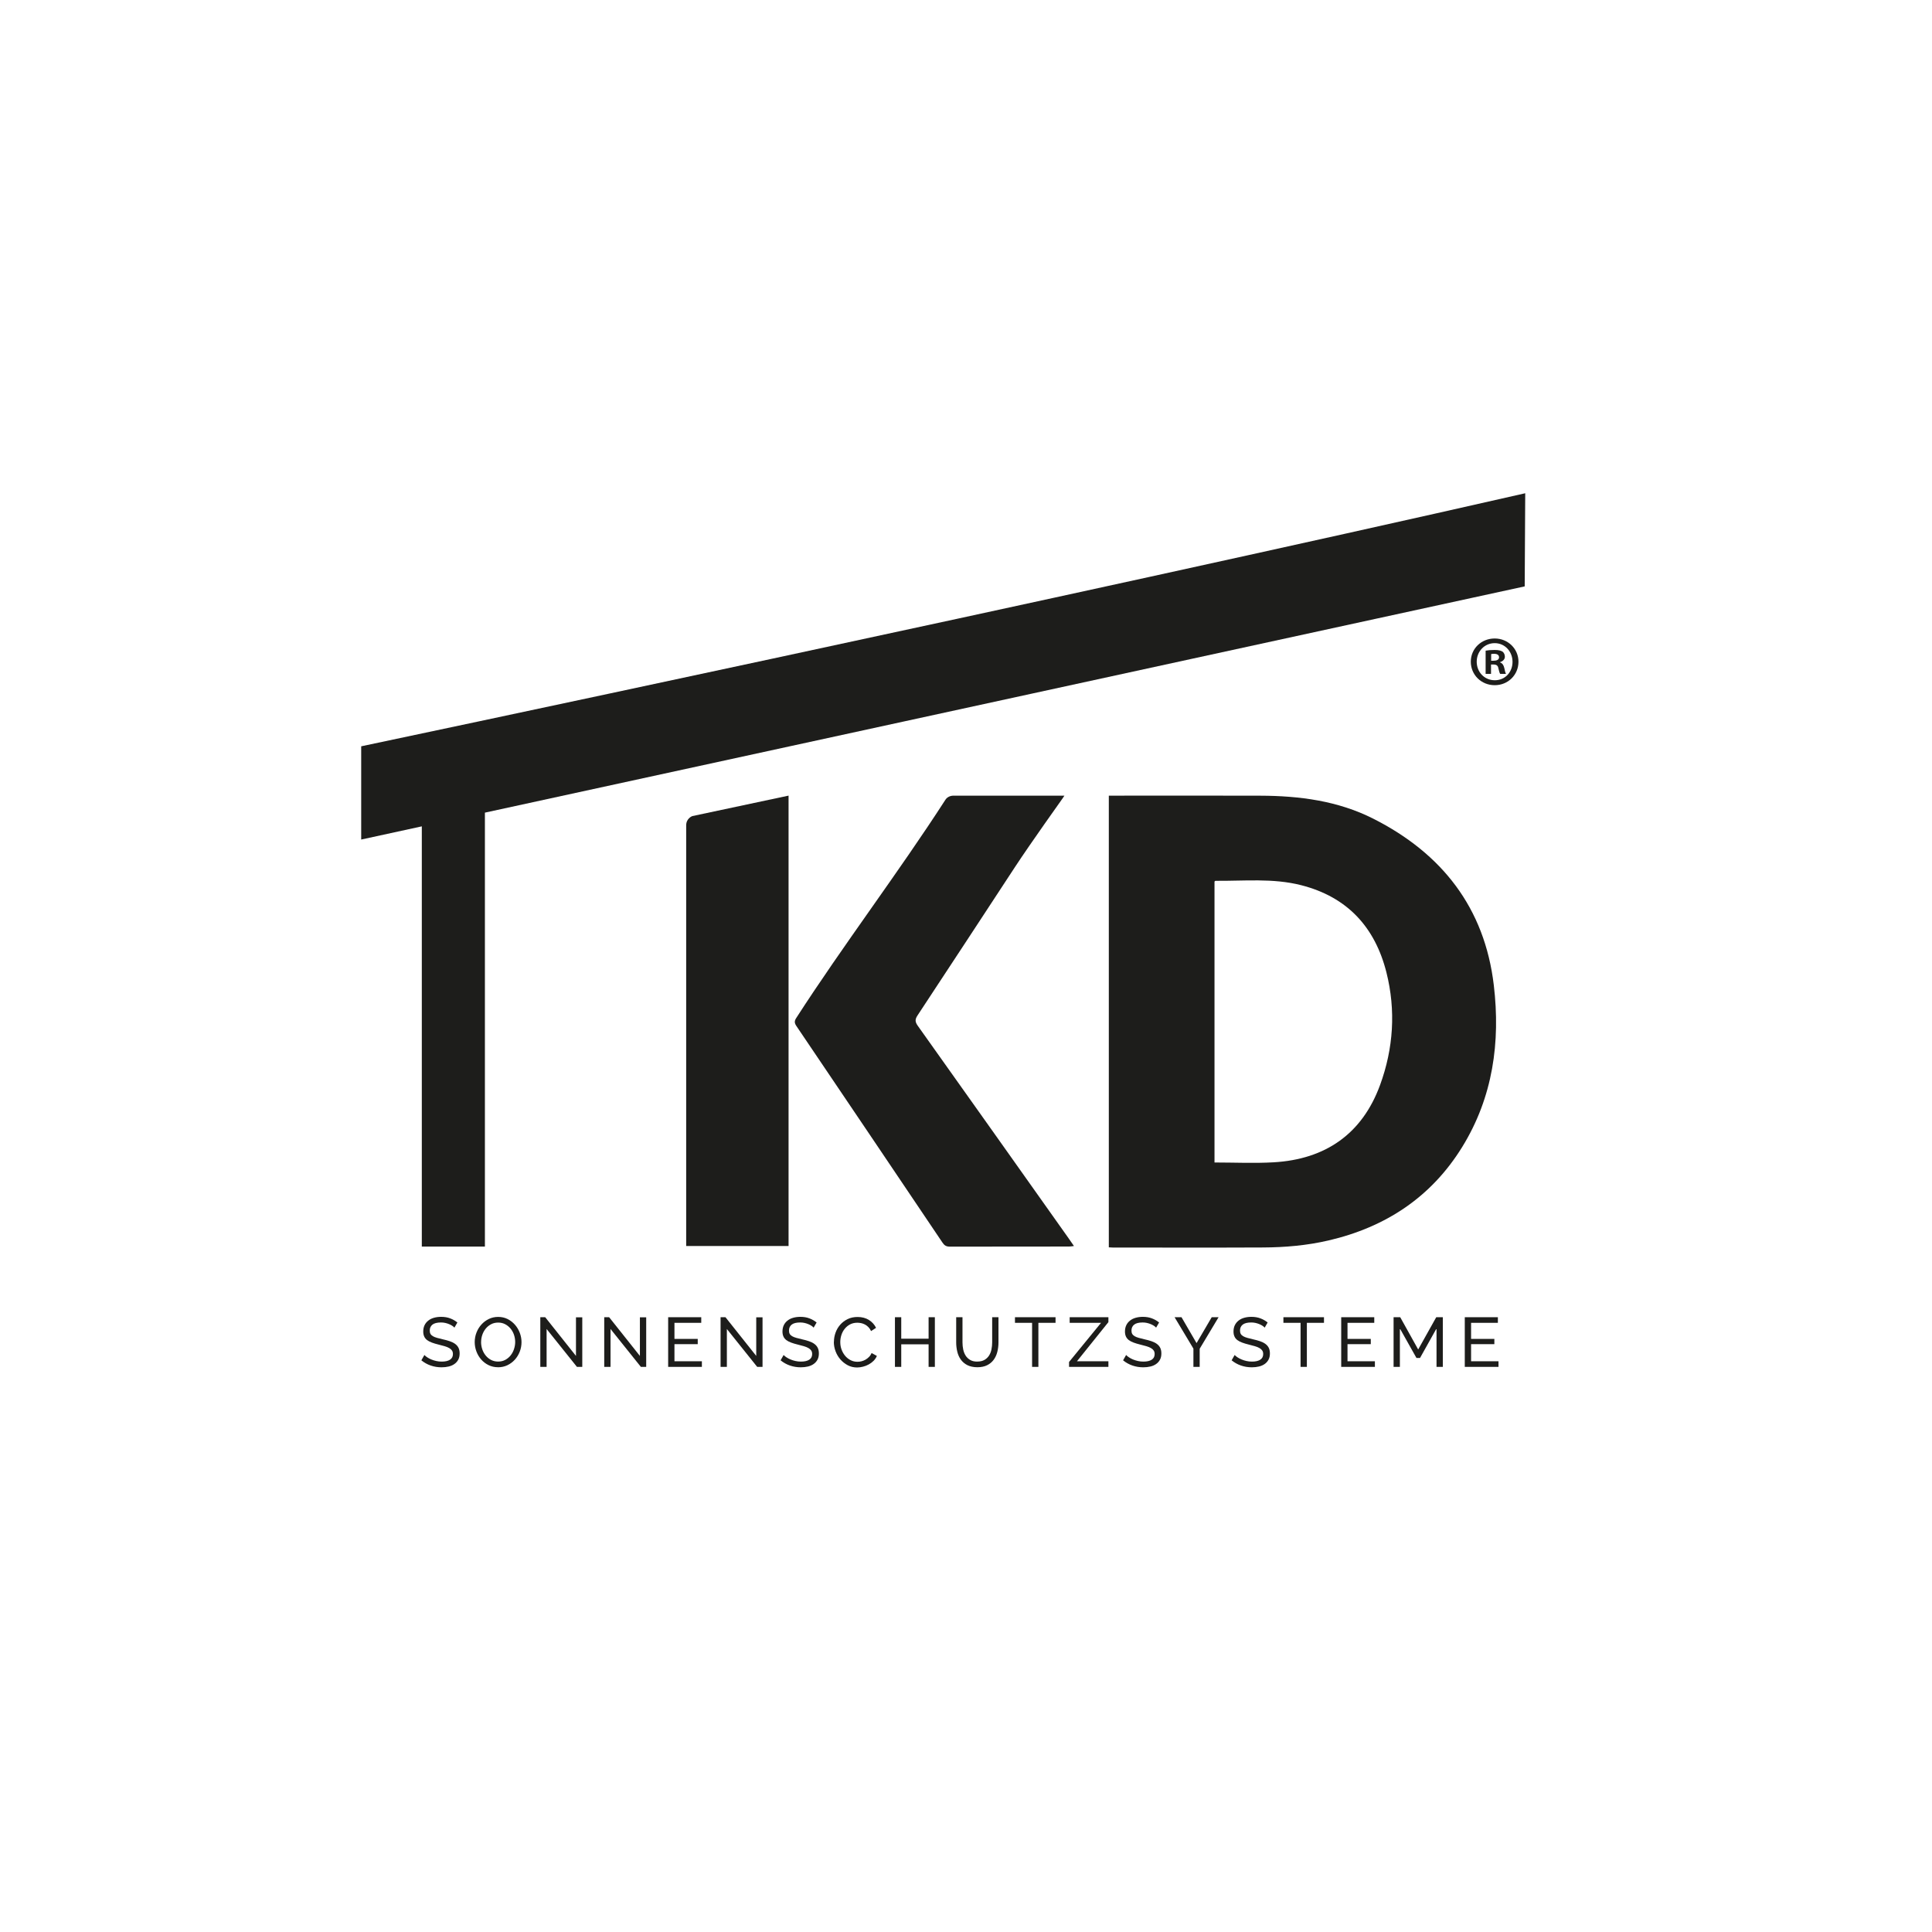 <?xml version="1.0" encoding="UTF-8"?> <svg xmlns="http://www.w3.org/2000/svg" viewBox="0 0 400.00 400.00" data-guides="{&quot;vertical&quot;:[],&quot;horizontal&quot;:[]}"><defs></defs><path fill="rgb(29, 29, 27)" stroke="none" fill-opacity="1" stroke-width="1" stroke-opacity="1" color="rgb(51, 51, 51)" class="cls-1" id="tSvg968924825e" title="Path 36" d="M315.782 102.122C221.313 123.624 74.782 154.515 74.782 154.515C74.782 160.949 74.782 167.384 74.782 173.819C78.965 172.908 83.149 171.998 87.332 171.088C87.332 200.088 87.332 229.089 87.332 258.089C91.687 258.089 96.041 258.089 100.395 258.089C100.395 228.143 100.395 198.196 100.395 168.249C172.154 152.634 243.914 137.019 315.674 121.404C315.71 114.977 315.746 108.549 315.782 102.122Z" style=""></path><path fill="rgb(29, 29, 27)" stroke="none" fill-opacity="1" stroke-width="1" stroke-opacity="1" color="rgb(51, 51, 51)" class="cls-1" id="tSvg3af28e585a" title="Path 37" d="M94.083 274.872C93.968 274.735 93.81 274.605 93.622 274.482C93.428 274.36 93.212 274.245 92.967 274.144C92.729 274.043 92.462 273.964 92.181 273.899C91.9 273.834 91.598 273.805 91.295 273.805C90.495 273.805 89.905 273.956 89.53 274.252C89.162 274.555 88.975 274.958 88.975 275.484C88.975 275.765 89.026 275.996 89.134 276.176C89.242 276.363 89.407 276.514 89.638 276.651C89.861 276.781 90.15 276.896 90.488 276.99C90.827 277.091 91.23 277.192 91.691 277.293C92.217 277.408 92.7 277.538 93.132 277.689C93.565 277.84 93.932 278.02 94.235 278.244C94.537 278.467 94.768 278.734 94.926 279.051C95.085 279.368 95.164 279.757 95.164 280.225C95.164 280.723 95.07 281.148 94.876 281.508C94.681 281.868 94.422 282.164 94.083 282.401C93.752 282.639 93.356 282.812 92.902 282.92C92.448 283.028 91.958 283.086 91.425 283.086C90.632 283.086 89.883 282.964 89.17 282.719C88.464 282.474 87.815 282.113 87.239 281.638C87.448 281.27 87.657 280.903 87.866 280.535C88.017 280.701 88.219 280.867 88.464 281.025C88.709 281.191 88.99 281.335 89.299 281.465C89.616 281.594 89.955 281.702 90.315 281.782C90.675 281.868 91.057 281.904 91.454 281.904C92.189 281.904 92.758 281.775 93.161 281.515C93.572 281.256 93.774 280.86 93.774 280.341C93.774 280.052 93.709 279.807 93.579 279.613C93.449 279.418 93.255 279.245 93.003 279.101C92.751 278.957 92.441 278.827 92.066 278.719C91.691 278.604 91.273 278.496 90.798 278.381C90.279 278.251 89.818 278.121 89.422 277.97C89.026 277.826 88.694 277.653 88.428 277.451C88.161 277.249 87.959 277.004 87.83 276.709C87.693 276.421 87.628 276.075 87.628 275.671C87.628 275.181 87.722 274.742 87.902 274.367C88.082 273.992 88.341 273.675 88.673 273.416C88.997 273.157 89.393 272.955 89.847 272.832C90.301 272.703 90.791 272.638 91.324 272.638C92.016 272.638 92.65 272.739 93.204 272.955C93.766 273.164 94.256 273.452 94.696 273.805C94.494 274.158 94.292 274.511 94.083 274.872Z" style=""></path><path fill="rgb(29, 29, 27)" stroke="none" fill-opacity="1" stroke-width="1" stroke-opacity="1" color="rgb(51, 51, 51)" class="cls-1" id="tSvg9abea5cec4" title="Path 38" d="M103.118 283.072C102.391 283.072 101.735 282.92 101.144 282.632C100.553 282.337 100.042 281.947 99.617 281.458C99.192 280.968 98.86 280.413 98.63 279.786C98.399 279.159 98.284 278.518 98.284 277.862C98.284 277.206 98.406 276.522 98.651 275.895C98.896 275.268 99.235 274.713 99.674 274.23C100.107 273.748 100.618 273.365 101.216 273.077C101.814 272.789 102.455 272.652 103.154 272.652C103.853 272.652 104.53 272.803 105.121 273.106C105.712 273.409 106.216 273.812 106.641 274.302C107.066 274.792 107.391 275.354 107.628 275.974C107.859 276.601 107.974 277.235 107.974 277.876C107.974 278.561 107.852 279.224 107.607 279.851C107.362 280.478 107.023 281.032 106.591 281.508C106.159 281.984 105.647 282.365 105.056 282.654C104.458 282.935 103.817 283.079 103.125 283.079M99.602 277.855C99.602 278.381 99.689 278.885 99.854 279.368C100.02 279.858 100.265 280.29 100.575 280.665C100.885 281.04 101.252 281.342 101.692 281.566C102.124 281.789 102.607 281.897 103.14 281.897C103.673 281.897 104.184 281.782 104.617 281.544C105.049 281.306 105.424 280.996 105.726 280.615C106.029 280.233 106.26 279.8 106.418 279.317C106.576 278.835 106.663 278.345 106.663 277.855C106.663 277.336 106.576 276.832 106.411 276.341C106.245 275.851 106 275.426 105.69 275.052C105.373 274.677 105.006 274.382 104.574 274.158C104.141 273.935 103.666 273.827 103.147 273.827C102.592 273.827 102.102 273.942 101.67 274.173C101.238 274.403 100.863 274.706 100.561 275.08C100.258 275.455 100.02 275.887 99.854 276.37C99.689 276.853 99.609 277.35 99.609 277.848" style=""></path><path fill="rgb(29, 29, 27)" stroke="none" fill-opacity="1" stroke-width="1" stroke-opacity="1" color="rgb(51, 51, 51)" class="cls-1" id="tSvgba29e88154" title="Path 39" d="M111.865 272.717C111.865 276.144 111.865 279.572 111.865 283C112.299 283 112.734 283 113.169 283C113.169 280.384 113.169 277.768 113.169 275.153C115.263 277.768 117.357 280.384 119.451 283C119.819 283 120.186 283 120.554 283C120.554 279.577 120.554 276.154 120.554 272.731C120.119 272.731 119.684 272.731 119.25 272.731C119.25 275.398 119.25 278.064 119.25 280.73C117.127 278.059 115.004 275.388 112.881 272.717C112.542 272.717 112.203 272.717 111.865 272.717Z" style=""></path><path fill="rgb(29, 29, 27)" stroke="none" fill-opacity="1" stroke-width="1" stroke-opacity="1" color="rgb(51, 51, 51)" class="cls-1" id="tSvg191f35c9ce7" title="Path 40" d="M125.1 272.717C125.1 276.144 125.1 279.572 125.1 283C125.535 283 125.969 283 126.404 283C126.404 280.384 126.404 277.768 126.404 275.153C128.498 277.768 130.592 280.384 132.687 283C133.054 283 133.422 283 133.789 283C133.789 279.577 133.789 276.154 133.789 272.731C133.354 272.731 132.92 272.731 132.485 272.731C132.485 275.398 132.485 278.064 132.485 280.73C130.362 278.059 128.239 275.388 126.116 272.717C125.777 272.717 125.439 272.717 125.1 272.717Z" style=""></path><path fill="rgb(29, 29, 27)" stroke="none" fill-opacity="1" stroke-width="1" stroke-opacity="1" color="rgb(51, 51, 51)" class="cls-1" id="tSvg130b1c10b12" title="Path 41" d="M138.335 272.717C138.335 276.144 138.335 279.572 138.335 283C140.662 283 142.989 283 145.317 283C145.317 282.613 145.317 282.226 145.317 281.839C143.424 281.839 141.532 281.839 139.639 281.839C139.639 280.658 139.639 279.476 139.639 278.294C141.246 278.294 142.853 278.294 144.459 278.294C144.459 277.932 144.459 277.569 144.459 277.206C142.853 277.206 141.246 277.206 139.639 277.206C139.639 276.096 139.639 274.987 139.639 273.877C141.488 273.877 143.338 273.877 145.187 273.877C145.187 273.49 145.187 273.104 145.187 272.717C142.903 272.717 140.619 272.717 138.335 272.717Z" style=""></path><path fill="rgb(29, 29, 27)" stroke="none" fill-opacity="1" stroke-width="1" stroke-opacity="1" color="rgb(51, 51, 51)" class="cls-1" id="tSvg4a414c0b5c" title="Path 42" d="M149.186 272.717C149.186 276.144 149.186 279.572 149.186 283C149.62 283 150.055 283 150.49 283C150.49 280.384 150.49 277.768 150.49 275.153C152.584 277.768 154.678 280.384 156.772 283C157.14 283 157.507 283 157.875 283C157.875 279.577 157.875 276.154 157.875 272.731C157.44 272.731 157.005 272.731 156.571 272.731C156.571 275.398 156.571 278.064 156.571 280.73C154.447 278.059 152.325 275.388 150.202 272.717C149.863 272.717 149.524 272.717 149.186 272.717Z" style=""></path><path fill="rgb(29, 29, 27)" stroke="none" fill-opacity="1" stroke-width="1" stroke-opacity="1" color="rgb(51, 51, 51)" class="cls-1" id="tSvge7a22af058" title="Path 43" d="M168.458 274.872C168.343 274.735 168.185 274.605 167.997 274.482C167.803 274.36 167.587 274.245 167.342 274.144C167.104 274.043 166.837 273.964 166.556 273.899C166.268 273.834 165.973 273.805 165.663 273.805C164.863 273.805 164.272 273.956 163.905 274.252C163.53 274.555 163.35 274.958 163.35 275.484C163.35 275.765 163.401 275.996 163.509 276.176C163.617 276.363 163.782 276.514 164.013 276.651C164.236 276.781 164.525 276.896 164.863 276.99C165.202 277.091 165.605 277.192 166.066 277.293C166.592 277.408 167.075 277.538 167.507 277.689C167.94 277.84 168.307 278.02 168.61 278.244C168.912 278.467 169.143 278.734 169.301 279.051C169.46 279.368 169.539 279.757 169.539 280.225C169.539 280.723 169.445 281.148 169.251 281.508C169.056 281.868 168.797 282.164 168.458 282.401C168.127 282.639 167.731 282.812 167.277 282.92C166.823 283.028 166.333 283.086 165.8 283.086C165.007 283.086 164.258 282.964 163.545 282.719C162.839 282.474 162.19 282.113 161.614 281.638C161.823 281.27 162.032 280.903 162.241 280.535C162.392 280.701 162.594 280.867 162.839 281.025C163.084 281.191 163.365 281.335 163.682 281.465C163.991 281.594 164.33 281.702 164.69 281.782C165.05 281.868 165.432 281.904 165.829 281.904C166.564 281.904 167.133 281.775 167.536 281.515C167.947 281.256 168.149 280.86 168.149 280.341C168.149 280.052 168.084 279.807 167.954 279.613C167.824 279.418 167.63 279.245 167.378 279.101C167.125 278.957 166.816 278.827 166.441 278.719C166.066 278.604 165.649 278.496 165.173 278.381C164.654 278.251 164.193 278.121 163.797 277.97C163.401 277.826 163.069 277.653 162.803 277.451C162.536 277.249 162.334 277.004 162.205 276.709C162.068 276.421 162.003 276.075 162.003 275.671C162.003 275.181 162.097 274.742 162.277 274.367C162.457 273.992 162.716 273.675 163.048 273.416C163.372 273.157 163.768 272.955 164.222 272.832C164.676 272.703 165.166 272.638 165.699 272.638C166.391 272.638 167.025 272.739 167.579 272.955C168.141 273.164 168.631 273.452 169.071 273.805C168.867 274.158 168.662 274.511 168.458 274.872Z" style=""></path><path fill="rgb(29, 29, 27)" stroke="none" fill-opacity="1" stroke-width="1" stroke-opacity="1" color="rgb(51, 51, 51)" class="cls-1" id="tSvga7cd2cddd7" title="Path 44" d="M172.659 277.783C172.659 277.163 172.767 276.55 172.983 275.938C173.199 275.325 173.516 274.778 173.941 274.288C174.359 273.805 174.878 273.409 175.483 273.113C176.095 272.811 176.78 272.667 177.551 272.667C178.466 272.667 179.258 272.876 179.914 273.293C180.57 273.711 181.06 274.252 181.377 274.915C181.033 275.138 180.69 275.361 180.346 275.585C180.195 275.253 180.008 274.98 179.792 274.764C179.575 274.54 179.338 274.36 179.085 274.23C178.826 274.093 178.567 274 178.293 273.942C178.019 273.884 177.76 273.856 177.493 273.856C176.924 273.856 176.42 273.978 175.98 274.209C175.541 274.446 175.173 274.756 174.871 275.138C174.568 275.52 174.345 275.945 174.193 276.428C174.042 276.904 173.97 277.386 173.97 277.869C173.97 278.409 174.056 278.928 174.237 279.411C174.417 279.901 174.662 280.326 174.979 280.708C175.296 281.09 175.678 281.385 176.11 281.609C176.542 281.832 177.018 281.94 177.529 281.94C177.803 281.94 178.077 281.911 178.365 281.839C178.646 281.767 178.92 281.659 179.179 281.515C179.439 281.364 179.683 281.176 179.907 280.953C180.137 280.73 180.317 280.449 180.462 280.132C180.824 280.331 181.187 280.53 181.549 280.73C181.384 281.119 181.153 281.458 180.858 281.753C180.562 282.048 180.231 282.293 179.856 282.495C179.489 282.697 179.093 282.856 178.675 282.956C178.264 283.064 177.853 283.122 177.457 283.122C176.751 283.122 176.11 282.971 175.519 282.661C174.935 282.351 174.424 281.947 173.992 281.45C173.559 280.953 173.228 280.391 172.99 279.757C172.752 279.123 172.637 278.482 172.637 277.819" style=""></path><path fill="rgb(29, 29, 27)" stroke="none" fill-opacity="1" stroke-width="1" stroke-opacity="1" color="rgb(51, 51, 51)" class="cls-1" id="tSvgac1eef4ae3" title="Path 45" d="M192.256 272.717C192.256 274.199 192.256 275.681 192.256 277.163C190.368 277.163 188.481 277.163 186.593 277.163C186.593 275.681 186.593 274.199 186.593 272.717C186.158 272.717 185.723 272.717 185.289 272.717C185.289 276.144 185.289 279.572 185.289 283C185.723 283 186.158 283 186.593 283C186.593 281.441 186.593 279.882 186.593 278.323C188.481 278.323 190.368 278.323 192.256 278.323C192.256 279.882 192.256 281.441 192.256 283C192.688 283 193.12 283 193.553 283C193.553 279.572 193.553 276.144 193.553 272.717C193.12 272.717 192.688 272.717 192.256 272.717Z" style=""></path><path fill="rgb(29, 29, 27)" stroke="none" fill-opacity="1" stroke-width="1" stroke-opacity="1" color="rgb(51, 51, 51)" class="cls-1" id="tSvg16767071f52" title="Path 46" d="M202.335 281.897C202.933 281.897 203.43 281.782 203.827 281.551C204.223 281.321 204.54 281.018 204.778 280.643C205.016 280.269 205.181 279.844 205.275 279.368C205.369 278.892 205.419 278.402 205.419 277.912C205.419 276.178 205.419 274.444 205.419 272.71C205.854 272.71 206.288 272.71 206.723 272.71C206.723 274.444 206.723 276.178 206.723 277.912C206.723 278.604 206.644 279.267 206.485 279.887C206.327 280.514 206.075 281.061 205.729 281.53C205.376 282.005 204.929 282.38 204.374 282.654C203.82 282.928 203.149 283.072 202.357 283.072C201.564 283.072 200.844 282.92 200.282 282.639C199.72 282.351 199.273 281.969 198.927 281.486C198.582 281.011 198.337 280.456 198.192 279.836C198.041 279.209 197.969 278.575 197.969 277.92C197.969 276.185 197.969 274.451 197.969 272.717C198.404 272.717 198.839 272.717 199.273 272.717C199.273 274.451 199.273 276.185 199.273 277.92C199.273 278.431 199.324 278.928 199.424 279.404C199.525 279.88 199.698 280.305 199.929 280.672C200.167 281.04 200.476 281.335 200.873 281.566C201.262 281.796 201.752 281.904 202.343 281.904" style=""></path><path fill="rgb(29, 29, 27)" stroke="none" fill-opacity="1" stroke-width="1" stroke-opacity="1" color="rgb(51, 51, 51)" class="cls-1" id="tSvg94deefbd6b" title="Path 47" d="M210.138 272.717C210.138 273.104 210.138 273.49 210.138 273.877C211.32 273.877 212.501 273.877 213.683 273.877C213.683 276.918 213.683 279.959 213.683 283C214.118 283 214.552 283 214.987 283C214.987 279.959 214.987 276.918 214.987 273.877C216.171 273.877 217.355 273.877 218.539 273.877C218.539 273.49 218.539 273.104 218.539 272.717C215.739 272.717 212.938 272.717 210.138 272.717Z" style=""></path><path fill="rgb(29, 29, 27)" stroke="none" fill-opacity="1" stroke-width="1" stroke-opacity="1" color="rgb(51, 51, 51)" class="cls-1" id="tSvg132b745c36d" title="Path 48" d="M221.464 272.717C221.464 273.104 221.464 273.49 221.464 273.877C223.63 273.877 225.797 273.877 227.963 273.877C225.753 276.579 223.544 279.281 221.334 281.984C221.334 282.322 221.334 282.661 221.334 283C224.05 283 226.767 283 229.483 283C229.483 282.613 229.483 282.226 229.483 281.839C227.312 281.839 225.141 281.839 222.97 281.839C225.141 279.137 227.312 276.435 229.483 273.733C229.483 273.394 229.483 273.056 229.483 272.717C226.81 272.717 224.137 272.717 221.464 272.717Z" style=""></path><path fill="rgb(29, 29, 27)" stroke="none" fill-opacity="1" stroke-width="1" stroke-opacity="1" color="rgb(51, 51, 51)" class="cls-1" id="tSvg12d09d92b6" title="Path 49" d="M239.361 274.872C239.245 274.735 239.087 274.605 238.899 274.482C238.705 274.36 238.489 274.245 238.244 274.144C238.006 274.043 237.74 273.964 237.459 273.899C237.178 273.834 236.875 273.805 236.572 273.805C235.773 273.805 235.182 273.956 234.814 274.252C234.44 274.555 234.26 274.958 234.26 275.484C234.26 275.765 234.31 275.996 234.418 276.176C234.526 276.363 234.692 276.514 234.923 276.651C235.146 276.781 235.434 276.896 235.773 276.99C236.111 277.091 236.515 277.192 236.976 277.293C237.502 277.408 237.984 277.538 238.417 277.689C238.849 277.84 239.217 278.02 239.519 278.244C239.822 278.467 240.052 278.734 240.211 279.051C240.369 279.368 240.449 279.757 240.449 280.225C240.449 280.723 240.355 281.148 240.16 281.508C239.966 281.868 239.707 282.164 239.368 282.401C239.036 282.639 238.64 282.812 238.186 282.92C237.732 283.028 237.242 283.086 236.709 283.086C235.917 283.086 235.167 282.964 234.454 282.719C233.748 282.474 233.1 282.113 232.523 281.638C232.732 281.27 232.941 280.903 233.15 280.535C233.301 280.701 233.503 280.867 233.748 281.025C233.993 281.191 234.274 281.335 234.584 281.465C234.901 281.594 235.239 281.702 235.6 281.782C235.96 281.868 236.342 281.904 236.738 281.904C237.473 281.904 238.042 281.775 238.446 281.515C238.856 281.256 239.058 280.86 239.058 280.341C239.058 280.052 238.993 279.807 238.863 279.613C238.734 279.418 238.539 279.245 238.287 279.101C238.035 278.957 237.725 278.827 237.351 278.719C236.976 278.604 236.558 278.496 236.083 278.381C235.564 278.251 235.103 278.121 234.706 277.97C234.31 277.826 233.979 277.653 233.712 277.451C233.446 277.249 233.244 277.004 233.114 276.709C232.977 276.421 232.912 276.075 232.912 275.671C232.912 275.181 233.006 274.742 233.186 274.367C233.366 273.992 233.626 273.675 233.957 273.416C234.281 273.157 234.678 272.955 235.131 272.832C235.585 272.703 236.075 272.638 236.608 272.638C237.3 272.638 237.934 272.739 238.489 272.955C239.051 273.164 239.541 273.452 239.98 273.805C239.779 274.158 239.577 274.511 239.361 274.872Z" style=""></path><path fill="rgb(29, 29, 27)" stroke="none" fill-opacity="1" stroke-width="1" stroke-opacity="1" color="rgb(51, 51, 51)" class="cls-1" id="tSvgddfb783c22" title="Path 50" d="M250.874 272.717C249.827 274.504 248.78 276.291 247.733 278.078C246.695 276.291 245.658 274.504 244.62 272.717C244.142 272.717 243.664 272.717 243.186 272.717C244.486 274.884 245.785 277.05 247.084 279.217C247.084 280.478 247.084 281.739 247.084 283C247.517 283 247.949 283 248.381 283C248.381 281.748 248.381 280.497 248.381 279.245C249.685 277.069 250.989 274.893 252.293 272.717C251.82 272.717 251.347 272.717 250.874 272.717Z" style=""></path><path fill="rgb(29, 29, 27)" stroke="none" fill-opacity="1" stroke-width="1" stroke-opacity="1" color="rgb(51, 51, 51)" class="cls-1" id="tSvgcf9d71867b" title="Path 51" d="M261.84 274.872C261.724 274.735 261.566 274.605 261.378 274.482C261.184 274.36 260.968 274.245 260.723 274.144C260.485 274.043 260.219 273.964 259.938 273.899C259.649 273.834 259.354 273.805 259.044 273.805C258.244 273.805 257.654 273.956 257.286 274.252C256.911 274.555 256.731 274.958 256.731 275.484C256.731 275.765 256.782 275.996 256.89 276.176C256.998 276.363 257.164 276.514 257.394 276.651C257.618 276.781 257.906 276.896 258.244 276.99C258.583 277.091 258.986 277.192 259.448 277.293C259.974 277.408 260.456 277.538 260.889 277.689C261.321 277.84 261.688 278.02 261.991 278.244C262.293 278.467 262.524 278.734 262.683 279.051C262.841 279.368 262.92 279.757 262.92 280.225C262.92 280.723 262.827 281.148 262.632 281.508C262.438 281.868 262.178 282.164 261.84 282.401C261.508 282.639 261.112 282.812 260.658 282.92C260.204 283.028 259.714 283.086 259.181 283.086C258.389 283.086 257.639 282.964 256.926 282.719C256.22 282.474 255.571 282.113 254.995 281.638C255.204 281.27 255.413 280.903 255.622 280.535C255.773 280.701 255.975 280.867 256.22 281.025C256.465 281.191 256.746 281.335 257.063 281.465C257.373 281.594 257.711 281.702 258.072 281.782C258.432 281.868 258.814 281.904 259.21 281.904C259.945 281.904 260.514 281.775 260.917 281.515C261.328 281.256 261.53 280.86 261.53 280.341C261.53 280.052 261.465 279.807 261.335 279.613C261.206 279.418 261.011 279.245 260.759 279.101C260.507 278.957 260.197 278.827 259.822 278.719C259.448 278.611 259.03 278.496 258.554 278.381C258.036 278.251 257.574 278.121 257.178 277.97C256.782 277.826 256.45 277.653 256.184 277.451C255.917 277.249 255.715 277.004 255.586 276.709C255.449 276.421 255.384 276.075 255.384 275.671C255.384 275.181 255.478 274.742 255.658 274.367C255.845 273.992 256.097 273.675 256.429 273.416C256.753 273.157 257.149 272.955 257.603 272.832C258.057 272.703 258.547 272.638 259.08 272.638C259.772 272.638 260.406 272.739 260.961 272.955C261.523 273.164 262.012 273.452 262.452 273.805C262.248 274.158 262.044 274.511 261.84 274.872Z" style=""></path><path fill="rgb(29, 29, 27)" stroke="none" fill-opacity="1" stroke-width="1" stroke-opacity="1" color="rgb(51, 51, 51)" class="cls-1" id="tSvg5420ffe174" title="Path 52" d="M265.716 272.717C265.716 273.104 265.716 273.49 265.716 273.877C266.9 273.877 268.084 273.877 269.268 273.877C269.268 276.918 269.268 279.959 269.268 283C269.702 283 270.137 283 270.572 283C270.572 279.959 270.572 276.918 270.572 273.877C271.753 273.877 272.935 273.877 274.116 273.877C274.116 273.49 274.116 273.104 274.116 272.717C271.316 272.717 268.516 272.717 265.716 272.717Z" style=""></path><path fill="rgb(29, 29, 27)" stroke="none" fill-opacity="1" stroke-width="1" stroke-opacity="1" color="rgb(51, 51, 51)" class="cls-1" id="tSvg12f35973a13" title="Path 53" d="M277.683 272.717C277.683 276.144 277.683 279.572 277.683 283C280.008 283 282.332 283 284.657 283C284.657 282.613 284.657 282.226 284.657 281.839C282.767 281.839 280.877 281.839 278.987 281.839C278.987 280.658 278.987 279.476 278.987 278.294C280.594 278.294 282.2 278.294 283.807 278.294C283.807 277.932 283.807 277.569 283.807 277.206C282.2 277.206 280.594 277.206 278.987 277.206C278.987 276.096 278.987 274.987 278.987 273.877C280.834 273.877 282.681 273.877 284.527 273.877C284.527 273.49 284.527 273.104 284.527 272.717C282.246 272.717 279.964 272.717 277.683 272.717Z" style=""></path><path fill="rgb(29, 29, 27)" stroke="none" fill-opacity="1" stroke-width="1" stroke-opacity="1" color="rgb(51, 51, 51)" class="cls-1" id="tSvg1968015fc72" title="Path 54" d="M297.359 272.717C296.113 274.944 294.866 277.17 293.62 279.397C292.381 277.17 291.141 274.944 289.902 272.717C289.443 272.717 288.985 272.717 288.526 272.717C288.526 276.144 288.526 279.572 288.526 283C288.961 283 289.396 283 289.83 283C289.83 280.348 289.83 277.696 289.83 275.045C290.973 277.079 292.116 279.113 293.26 281.148C293.507 281.148 293.754 281.148 294.002 281.148C295.14 279.113 296.278 277.079 297.417 275.045C297.417 277.696 297.417 280.348 297.417 283C297.851 283 298.286 283 298.721 283C298.721 279.572 298.721 276.144 298.721 272.717C298.267 272.717 297.813 272.717 297.359 272.717Z" style=""></path><path fill="rgb(29, 29, 27)" stroke="none" fill-opacity="1" stroke-width="1" stroke-opacity="1" color="rgb(51, 51, 51)" class="cls-1" id="tSvga0f91f15f5" title="Path 55" d="M303.267 272.717C303.267 276.144 303.267 279.572 303.267 283C305.594 283 307.921 283 310.248 283C310.248 282.613 310.248 282.226 310.248 281.839C308.356 281.839 306.464 281.839 304.571 281.839C304.571 280.658 304.571 279.476 304.571 278.294C306.178 278.294 307.784 278.294 309.391 278.294C309.391 277.932 309.391 277.569 309.391 277.206C307.784 277.206 306.178 277.206 304.571 277.206C304.571 276.096 304.571 274.987 304.571 273.877C306.42 273.877 308.27 273.877 310.119 273.877C310.119 273.49 310.119 273.104 310.119 272.717C307.835 272.717 305.551 272.717 303.267 272.717Z" style=""></path><path fill="rgb(29, 29, 27)" stroke="none" fill-opacity="1" stroke-width="1" stroke-opacity="1" color="rgb(51, 51, 51)" class="cls-1" id="tSvgf628314e19" title="Path 56" d="M220.376 164.732C220.376 164.732 206.853 164.732 197.429 164.732C196.571 164.732 196.002 165.165 195.743 165.575C185.988 180.693 174.597 195.659 164.842 210.784C164.431 211.425 164.488 211.836 164.885 212.427C174.986 227.371 185.073 242.323 195.145 257.29C195.534 257.873 195.937 258.104 196.651 258.104C204.886 258.082 213.121 258.089 221.356 258.082C221.651 258.082 221.954 258.017 222.35 257.974C221.932 257.362 221.601 256.886 221.269 256.411C210.858 241.725 200.455 227.04 190.015 212.376C189.439 211.562 189.417 211.051 189.972 210.222C196.73 199.99 203.438 189.729 210.16 179.482C213.373 174.583 220.016 165.273 220.016 165.273C220.136 165.093 220.256 164.912 220.376 164.732Z" style=""></path><path fill="rgb(29, 29, 27)" stroke="none" fill-opacity="1" stroke-width="1" stroke-opacity="1" color="rgb(51, 51, 51)" class="cls-1" id="tSvgf17184bd" title="Path 57" d="M143.343 168.962C149.983 167.55 156.623 166.137 163.264 164.725C163.264 195.808 163.264 226.891 163.264 257.974C156.198 257.974 149.133 257.974 142.067 257.974C142.067 228.947 142.067 199.92 142.067 170.893C142.067 169.402 143.343 168.962 143.343 168.962" style=""></path><path fill="rgb(29, 29, 27)" stroke="none" fill-opacity="1" stroke-width="1" stroke-opacity="1" color="rgb(51, 51, 51)" class="cls-1" id="tSvg8bccf550a1" title="Path 58" d="M285.731 224.633C282.027 234.765 274.412 240.032 263.684 240.644C259.664 240.875 255.622 240.68 251.45 240.68C251.45 221.261 251.45 201.892 251.45 182.523C251.508 182.466 251.573 182.365 251.63 182.365C257.56 182.422 263.526 181.774 269.376 183.265C278.929 185.694 284.671 191.934 287.042 201.316C289.023 209.184 288.497 217.082 285.731 224.633M309.276 203.975C307.381 187.949 298.526 176.672 284.297 169.488C276.977 165.792 269.03 164.768 260.932 164.74C250.946 164.704 240.96 164.732 230.982 164.732C230.511 164.732 230.04 164.732 229.569 164.732C229.569 195.904 229.569 227.076 229.569 258.248C229.915 258.27 230.167 258.291 230.412 258.291C240.773 258.291 251.126 258.327 261.486 258.277C266.062 258.255 270.615 257.859 275.096 256.814C286.898 254.061 296.329 247.843 302.727 237.481C309.089 227.184 310.674 215.756 309.276 203.975" style=""></path><path fill="rgb(29, 29, 27)" stroke="none" fill-opacity="1" stroke-width="1" stroke-opacity="1" color="rgb(51, 51, 51)" class="cls-1" id="tSvg56bc1e4372" title="Path 59" d="M314.384 136.998C314.384 139.721 312.244 141.862 309.463 141.862C306.682 141.862 304.514 139.721 304.514 136.998C304.514 134.274 306.711 132.191 309.463 132.191C312.215 132.191 314.384 134.332 314.384 136.998M305.738 136.998C305.738 139.138 307.323 140.838 309.485 140.838C311.646 140.838 313.152 139.138 313.152 137.026C313.152 134.915 311.596 133.157 309.463 133.157C307.331 133.157 305.738 134.886 305.738 136.998M308.7 139.52C308.327 139.52 307.955 139.52 307.583 139.52C307.583 137.918 307.583 136.315 307.583 134.713C308.022 134.627 308.635 134.569 309.427 134.569C310.335 134.569 310.746 134.713 311.099 134.922C311.358 135.124 311.567 135.506 311.567 135.974C311.567 136.5 311.156 136.911 310.573 137.084C310.573 137.103 310.573 137.123 310.573 137.142C311.041 137.315 311.3 137.668 311.452 138.316C311.596 139.051 311.69 139.339 311.805 139.52C311.404 139.52 311.003 139.52 310.602 139.52C310.457 139.339 310.364 138.9 310.22 138.345C310.133 137.819 309.838 137.581 309.225 137.581C309.05 137.581 308.875 137.581 308.7 137.581C308.7 138.225 308.7 138.869 308.7 139.52ZM308.728 136.796C308.904 136.796 309.079 136.796 309.254 136.796C309.867 136.796 310.364 136.587 310.364 136.09C310.364 135.65 310.04 135.362 309.341 135.362C309.053 135.362 308.844 135.391 308.728 135.42C308.728 135.878 308.728 136.337 308.728 136.796Z" style=""></path></svg> 